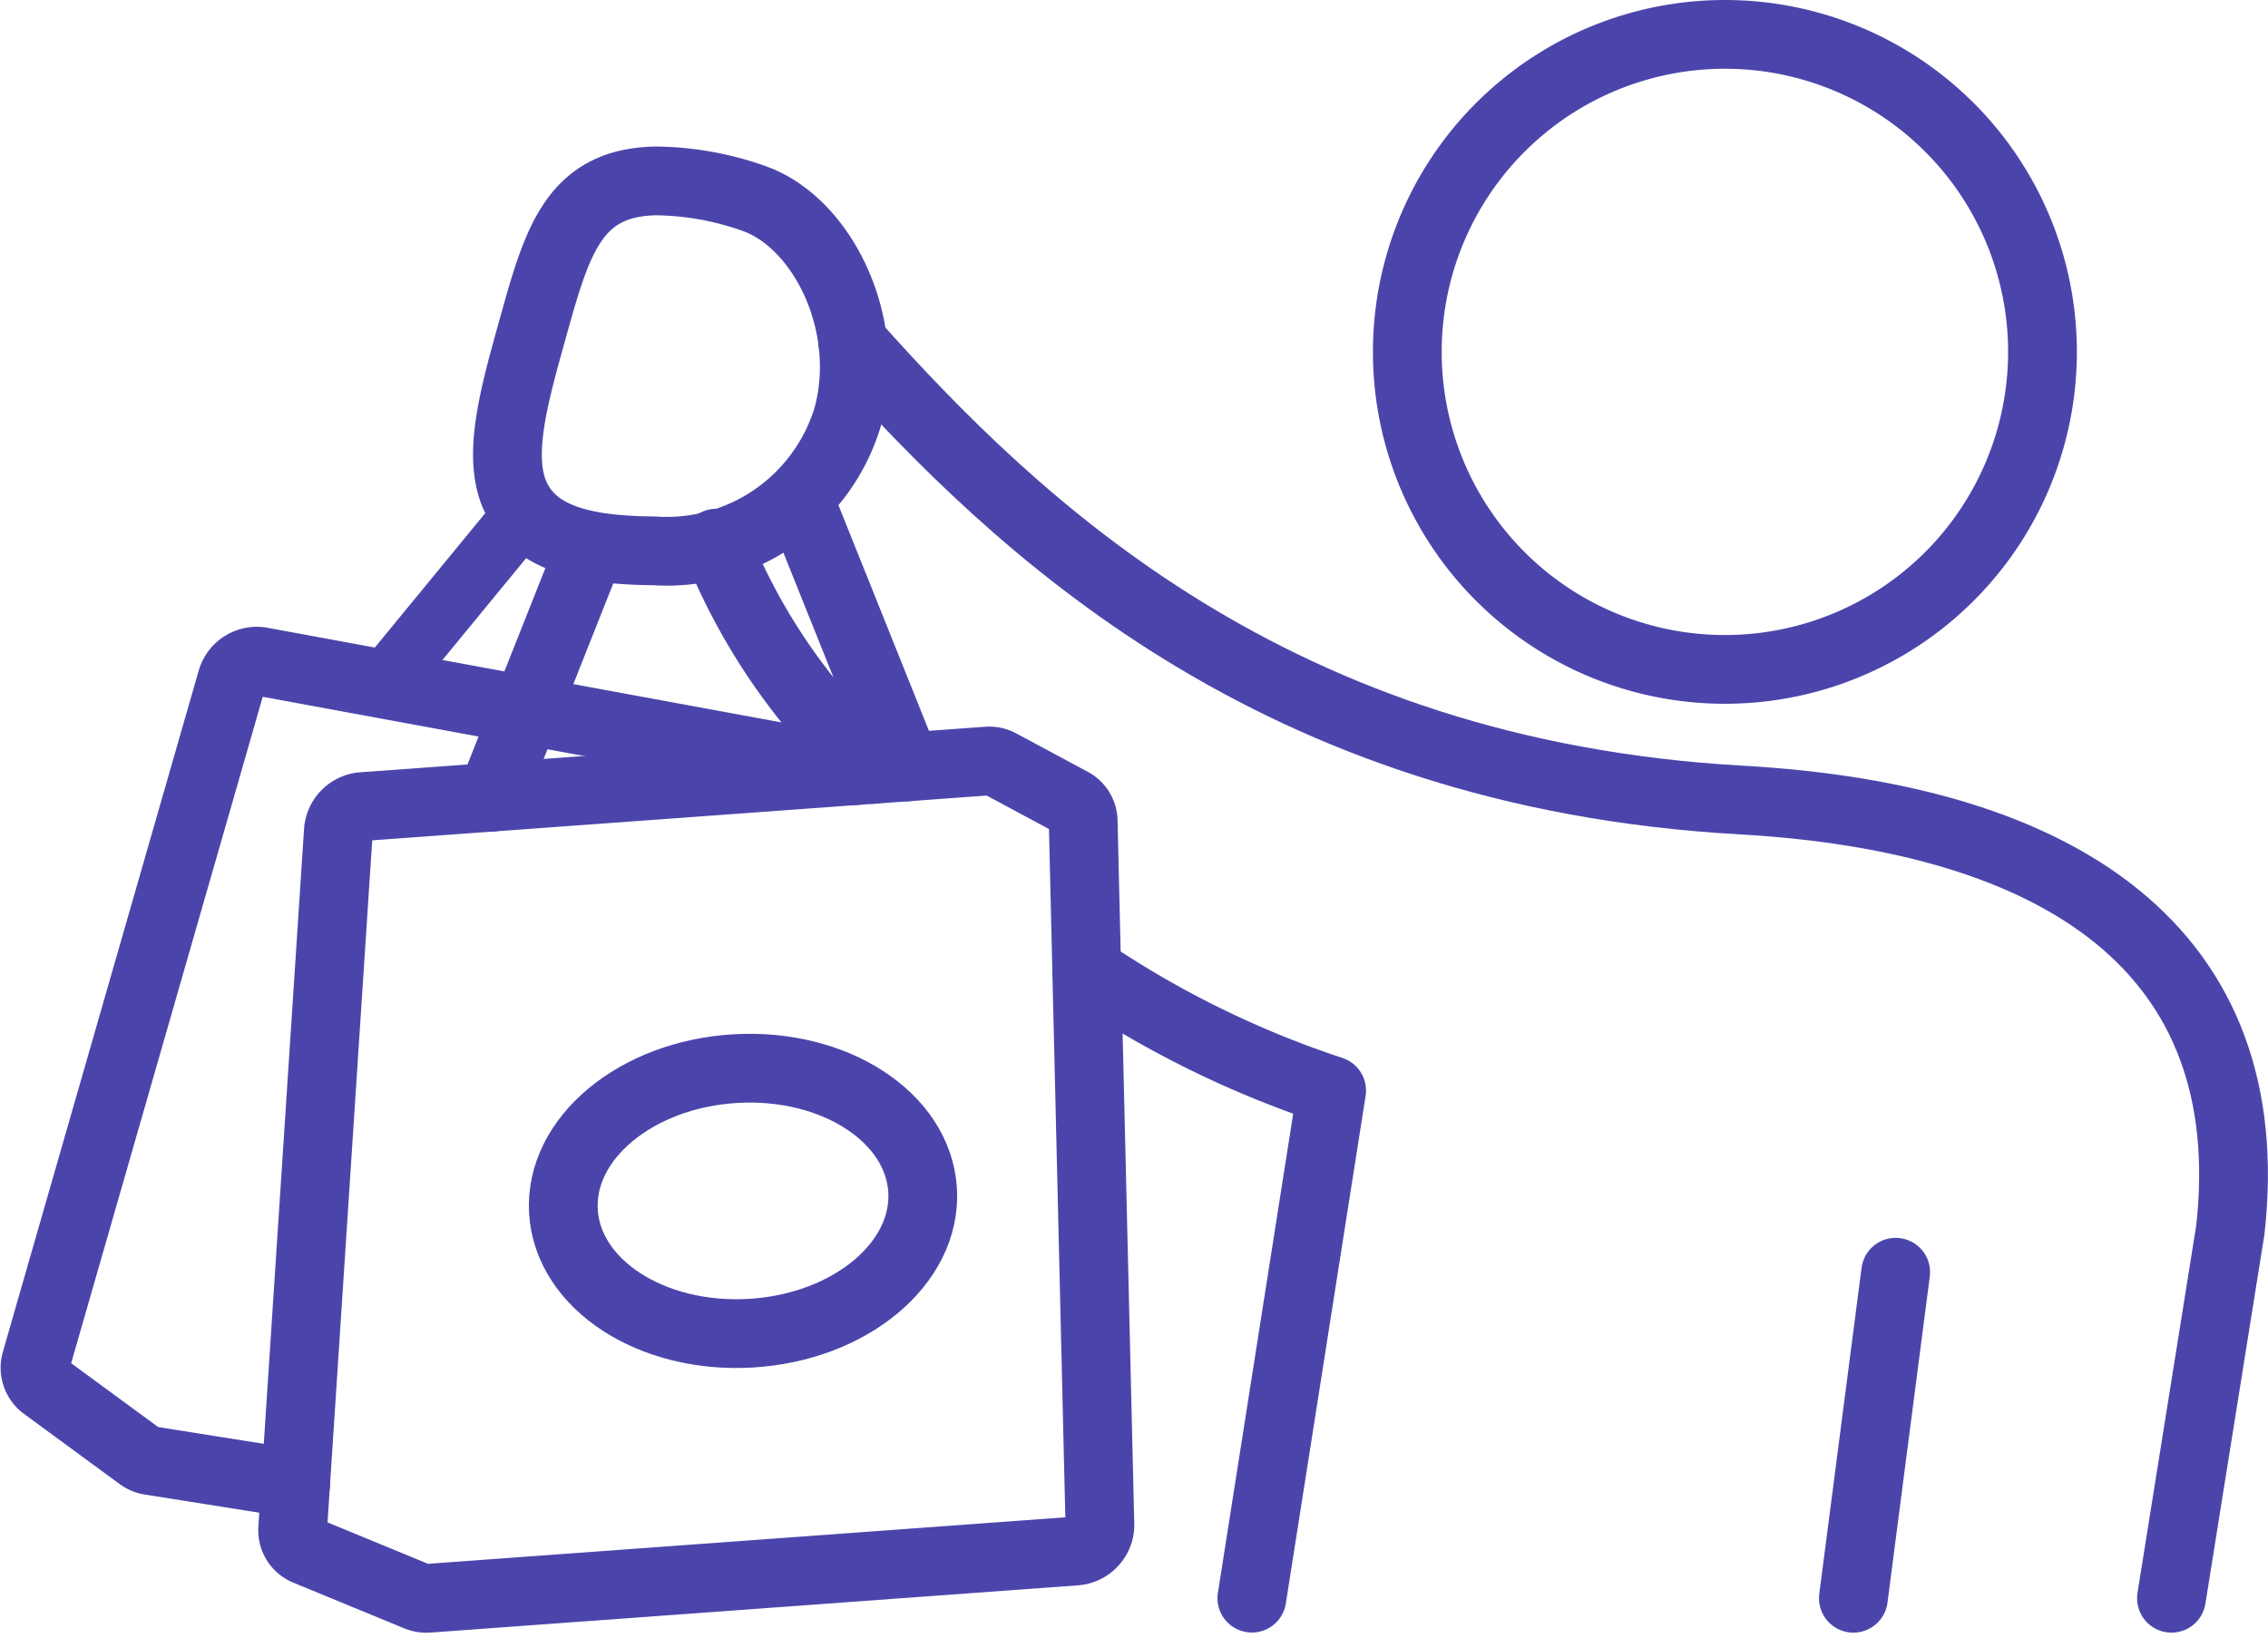 <svg xmlns="http://www.w3.org/2000/svg" width="65.964" height="47.641" viewBox="0 0 65.964 47.641"><defs><style>.a,.b{fill:none;stroke:#4b45ab;}.a{stroke-miterlimit:10;stroke-width:1.75px;}.b{stroke-linecap:round;stroke-linejoin:round;stroke-width:2px;}</style></defs><g transform="translate(-509.945 -1420.741)"><g transform="translate(510.964 1421.741)"><line class="a" y1="4.923" x2="4.044" transform="translate(10.208 13.897)"/><path class="b" d="M508.687,156.076a9.237,9.237,0,1,0-9.237-9.237A9.236,9.236,0,0,0,508.687,156.076Z" transform="translate(-459.538 -137.602)"/><path class="b" d="M486.445,162.829a.635.635,0,0,0-.334-.556l-2.088-1.122a.658.658,0,0,0-.364-.076L465.483,162.4a.769.769,0,0,0-.7.7L463.454,183.4a.645.645,0,0,0,.393.65l3.237,1.334a.687.687,0,0,0,.308.048l18.839-1.375a.758.758,0,0,0,.5-.248.746.746,0,0,0,.2-.521Z" transform="translate(-455.96 -139.935)"/><path class="b" d="M477.6,142.86c1.982.732,3.421,3.686,2.68,6.361a5.5,5.5,0,0,1-5.633,3.876c-1.888-.017-3.408-.312-4.006-1.54-.56-1.152-.078-2.9.434-4.747.735-2.623,1.174-4.443,3.654-4.475A8.8,8.8,0,0,1,477.6,142.86Z" transform="translate(-456.65 -138.072)"/><path class="b" d="M482.644,174.551c.124,2.126-2.113,3.986-5,4.155s-5.322-1.417-5.447-3.542,2.113-3.986,5-4.155S482.519,172.425,482.644,174.551Z" transform="translate(-456.829 -140.921)"/><line class="b" y1="7.168" x2="2.843" transform="translate(13.275 15.025)"/><line class="b" x1="3.131" y1="7.807" transform="translate(22.213 13.506)"/><path class="b" d="M478.96,161.038l-17.276-3.183a.76.76,0,0,0-.828.539L455.164,178.2a.666.666,0,0,0,.23.733l2.8,2.054a.626.626,0,0,0,.283.117l4.236.672" transform="translate(-455.133 -139.614)"/><path class="b" d="M519.895,184.088l1.712-10.712c.912-8.135-4.908-11.987-14.244-12.511-13.579-.763-21.017-7.927-25.82-13.3" transform="translate(-457.758 -138.592)"/><line class="b" x1="1.23" y2="9.485" transform="translate(52.886 36.011)"/><path class="b" d="M489.1,167.834a28.722,28.722,0,0,0,7.12,3.5L493.9,186.1" transform="translate(-458.509 -140.607)"/><path class="b" d="M477.131,154.037a17.935,17.935,0,0,0,4.548,6.583" transform="translate(-457.32 -139.235)"/></g></g></svg>